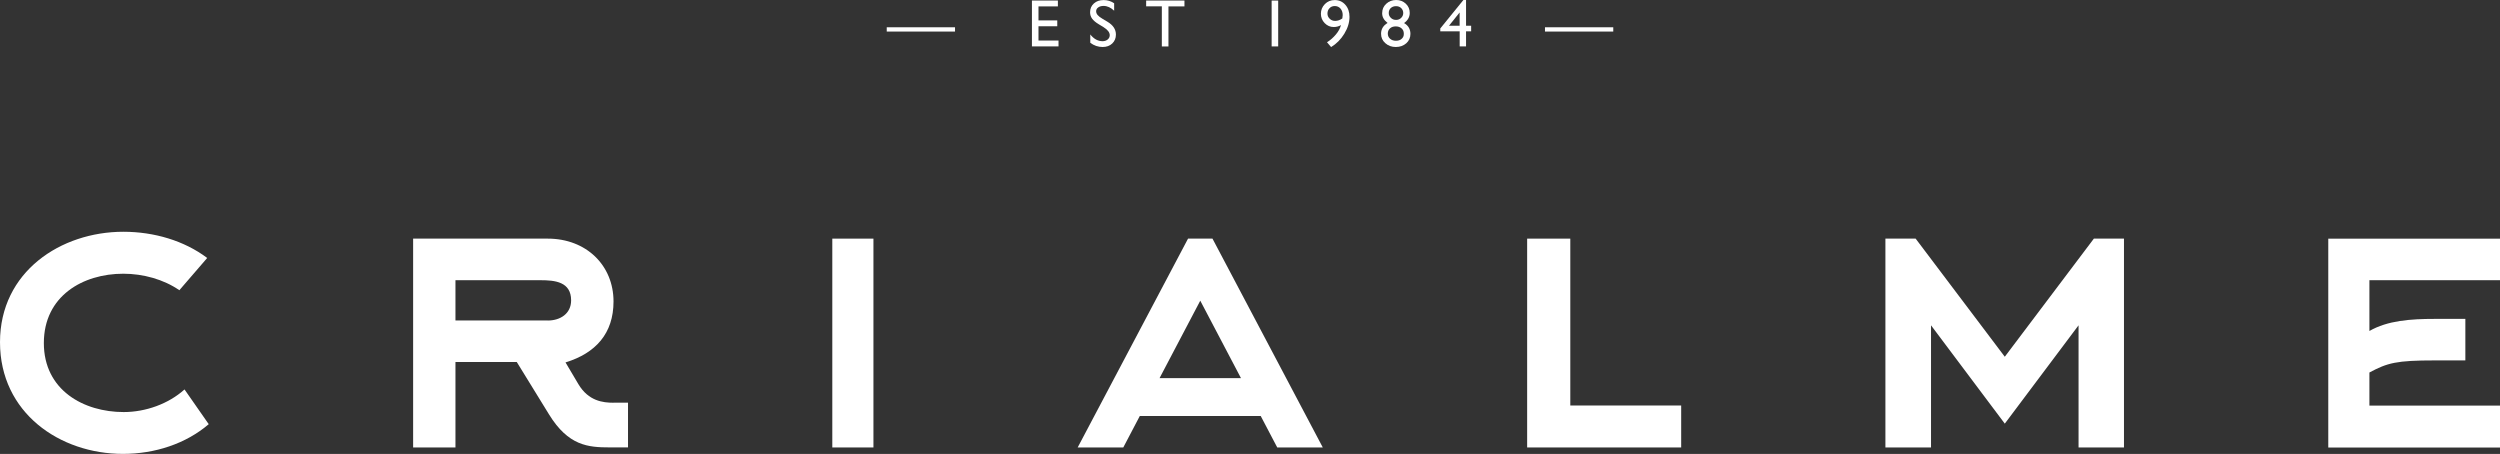 <?xml version="1.0" encoding="UTF-8"?>
<svg id="Camada_2" data-name="Camada 2" xmlns="http://www.w3.org/2000/svg" viewBox="0 0 396.85 72.06">
  <rect x="0" y="0" width="396.85" height="72.06" fill="#333333" stroke="none"/>
  <defs>
    <style>
      .cls-1 {
        fill: #fff;
      }
    </style>
  </defs>
  <g id="Layer_1" data-name="Layer 1">
    <g>
      <g>
        <path class="cls-1" d="M33.15,67.32c-3.65,3.13-8.58,4.73-13.63,4.73-10.05,0-19.52-6.53-19.52-17.73s9.66-17.53,19.58-17.53c4.87,0,9.66,1.41,13.31,4.16l-4.42,5.12c-2.5-1.73-5.76-2.62-8.9-2.62-6.4,0-12.61,3.52-12.61,11.01s6.34,10.95,12.67,10.95c3.46,0,7.1-1.28,9.66-3.59l3.84,5.51Z"/>
        <path class="cls-1" d="M132.12,71.03v-33.15h6.53v33.15h-6.53Z"/>
        <path class="cls-1" d="M242.42,71.03v-33.15h6.85v26.49h17.6v6.66h-24.45Z"/>
        <path class="cls-1" d="M376.12,64.38h20.73v6.66h-27.26v-33.15h27.26v6.59h-20.73v8.06c2.88-1.66,6.53-1.92,10.37-1.92h4.86v6.59h-4.86c-6.08,0-7.49.38-10.37,1.92v5.25Z"/>
        <path class="cls-1" d="M97.39,63.93c-1.66,0-3.97-.26-5.57-2.94l-2.05-3.46c4.8-1.47,7.62-4.61,7.62-9.67,0-5.76-4.35-9.98-10.43-9.98h-21.38v33.15h6.72v-13.57h9.01c.09,0,.18,0,.27,0h.45l5.12,8.32c3.07,4.99,6.21,5.24,9.66,5.24h2.88v-7.1h-2.3ZM86.96,50.87h0s-14.66,0-14.66,0v-6.39h13.5c2.3,0,4.86.25,4.86,3.2,0,2.11-1.72,3.2-3.71,3.2Z"/>
        <path class="cls-1" d="M192.47,37.88h-3.88l-17.52,33.15h7.24l2.62-4.99h19.2l2.62,4.99h7.23l-17.51-33.15ZM184.07,60.02l6.46-12.29,6.46,12.29h-12.93Z"/>
        <polygon class="cls-1" points="332.38 37.88 318.24 56.63 304.09 37.88 299.29 37.88 299.29 43.19 299.29 71.03 306.53 71.03 306.53 51.64 318.24 67.25 329.95 51.64 329.95 71.03 337.16 71.03 337.16 37.88 332.38 37.88"/>
      </g>
      <g>
        <path class="cls-1" d="M140.76,5.01v-.68h10.84v.68"/>
        <path class="cls-1" d="M163.81.09h4.12v.93h-3.08v2.22h2.98v.93h-2.98v2.26h3.18v.93h-4.22V.09Z"/>
        <path class="cls-1" d="M175.21,4.33l-.79-.48c-.5-.3-.85-.6-1.06-.89-.21-.29-.32-.63-.32-1.01,0-.57.2-1.04.6-1.4.4-.36.91-.54,1.55-.54s1.16.17,1.67.51v1.18c-.53-.5-1.09-.76-1.69-.76-.34,0-.62.08-.84.24-.22.15-.33.36-.33.6,0,.22.08.42.24.61.16.19.42.39.78.6l.79.47c.88.53,1.33,1.2,1.33,2.03,0,.58-.2,1.05-.59,1.42-.39.37-.9.55-1.52.55-.71,0-1.37-.22-1.96-.67v-1.32c.56.71,1.21,1.07,1.95,1.07.33,0,.59-.09.81-.27.22-.18.33-.41.33-.68,0-.44-.32-.86-.96-1.26Z"/>
        <path class="cls-1" d="M181.94.09h6.08v.93h-2.54v6.36h-1.05V1.01h-2.49V.09Z"/>
        <path class="cls-1" d="M201.86.09h1.04v7.28h-1.04V.09Z"/>
        <path class="cls-1" d="M211.29,7.46l-.64-.75c.54-.34,1.01-.76,1.41-1.24.41-.48.67-.98.81-1.49-.33.2-.72.31-1.16.31-.55,0-1.03-.21-1.43-.62-.4-.41-.6-.91-.6-1.49s.21-1.11.64-1.54c.42-.42.94-.63,1.55-.63.69,0,1.25.25,1.69.75.44.5.66,1.13.66,1.91,0,.88-.27,1.78-.82,2.68-.55.9-1.25,1.61-2.1,2.12ZM213.08,2.93c.04-.28.06-.46.06-.54,0-.42-.12-.76-.35-1.03-.24-.27-.54-.4-.91-.4-.34,0-.62.11-.83.34-.22.22-.33.51-.33.86,0,.32.12.59.36.82.24.23.52.34.86.34.39,0,.77-.13,1.14-.39Z"/>
        <path class="cls-1" d="M219.41,2.05c0-.57.21-1.05.64-1.45.43-.4.95-.6,1.57-.6s1.12.2,1.54.59c.42.4.62.88.62,1.46,0,.65-.3,1.18-.9,1.61.67.39,1.01.96,1.01,1.72,0,.6-.22,1.1-.66,1.49-.44.39-.99.59-1.66.59s-1.21-.2-1.67-.61c-.45-.4-.67-.89-.67-1.49,0-.74.35-1.31,1.03-1.71-.31-.25-.53-.5-.66-.75-.14-.25-.2-.53-.2-.86ZM222.84,5.42v-.1c0-.34-.12-.61-.36-.82-.24-.21-.55-.31-.92-.31s-.68.1-.91.31c-.23.21-.35.49-.35.83s.12.61.36.82c.24.21.55.32.93.32s.67-.1.89-.29c.24-.2.36-.45.36-.76ZM222.75,2.08c0-.32-.11-.58-.32-.79s-.49-.31-.83-.31-.61.1-.83.3c-.21.2-.32.46-.32.78s.11.56.34.78c.23.22.5.32.82.32s.59-.1.81-.32c.22-.21.33-.47.33-.77Z"/>
        <path class="cls-1" d="M232.29,0h.43v4.09h.81v.88h-.81v2.4h-1.01v-2.4h-3.08v-.45l3.67-4.52ZM231.7,4.09V1.98l-1.69,2.11h1.69Z"/>
        <path class="cls-1" d="M245.25,4.33h10.84v.68h-10.84v-.68Z"/>
      </g>
    </g>
  </g>
</svg>